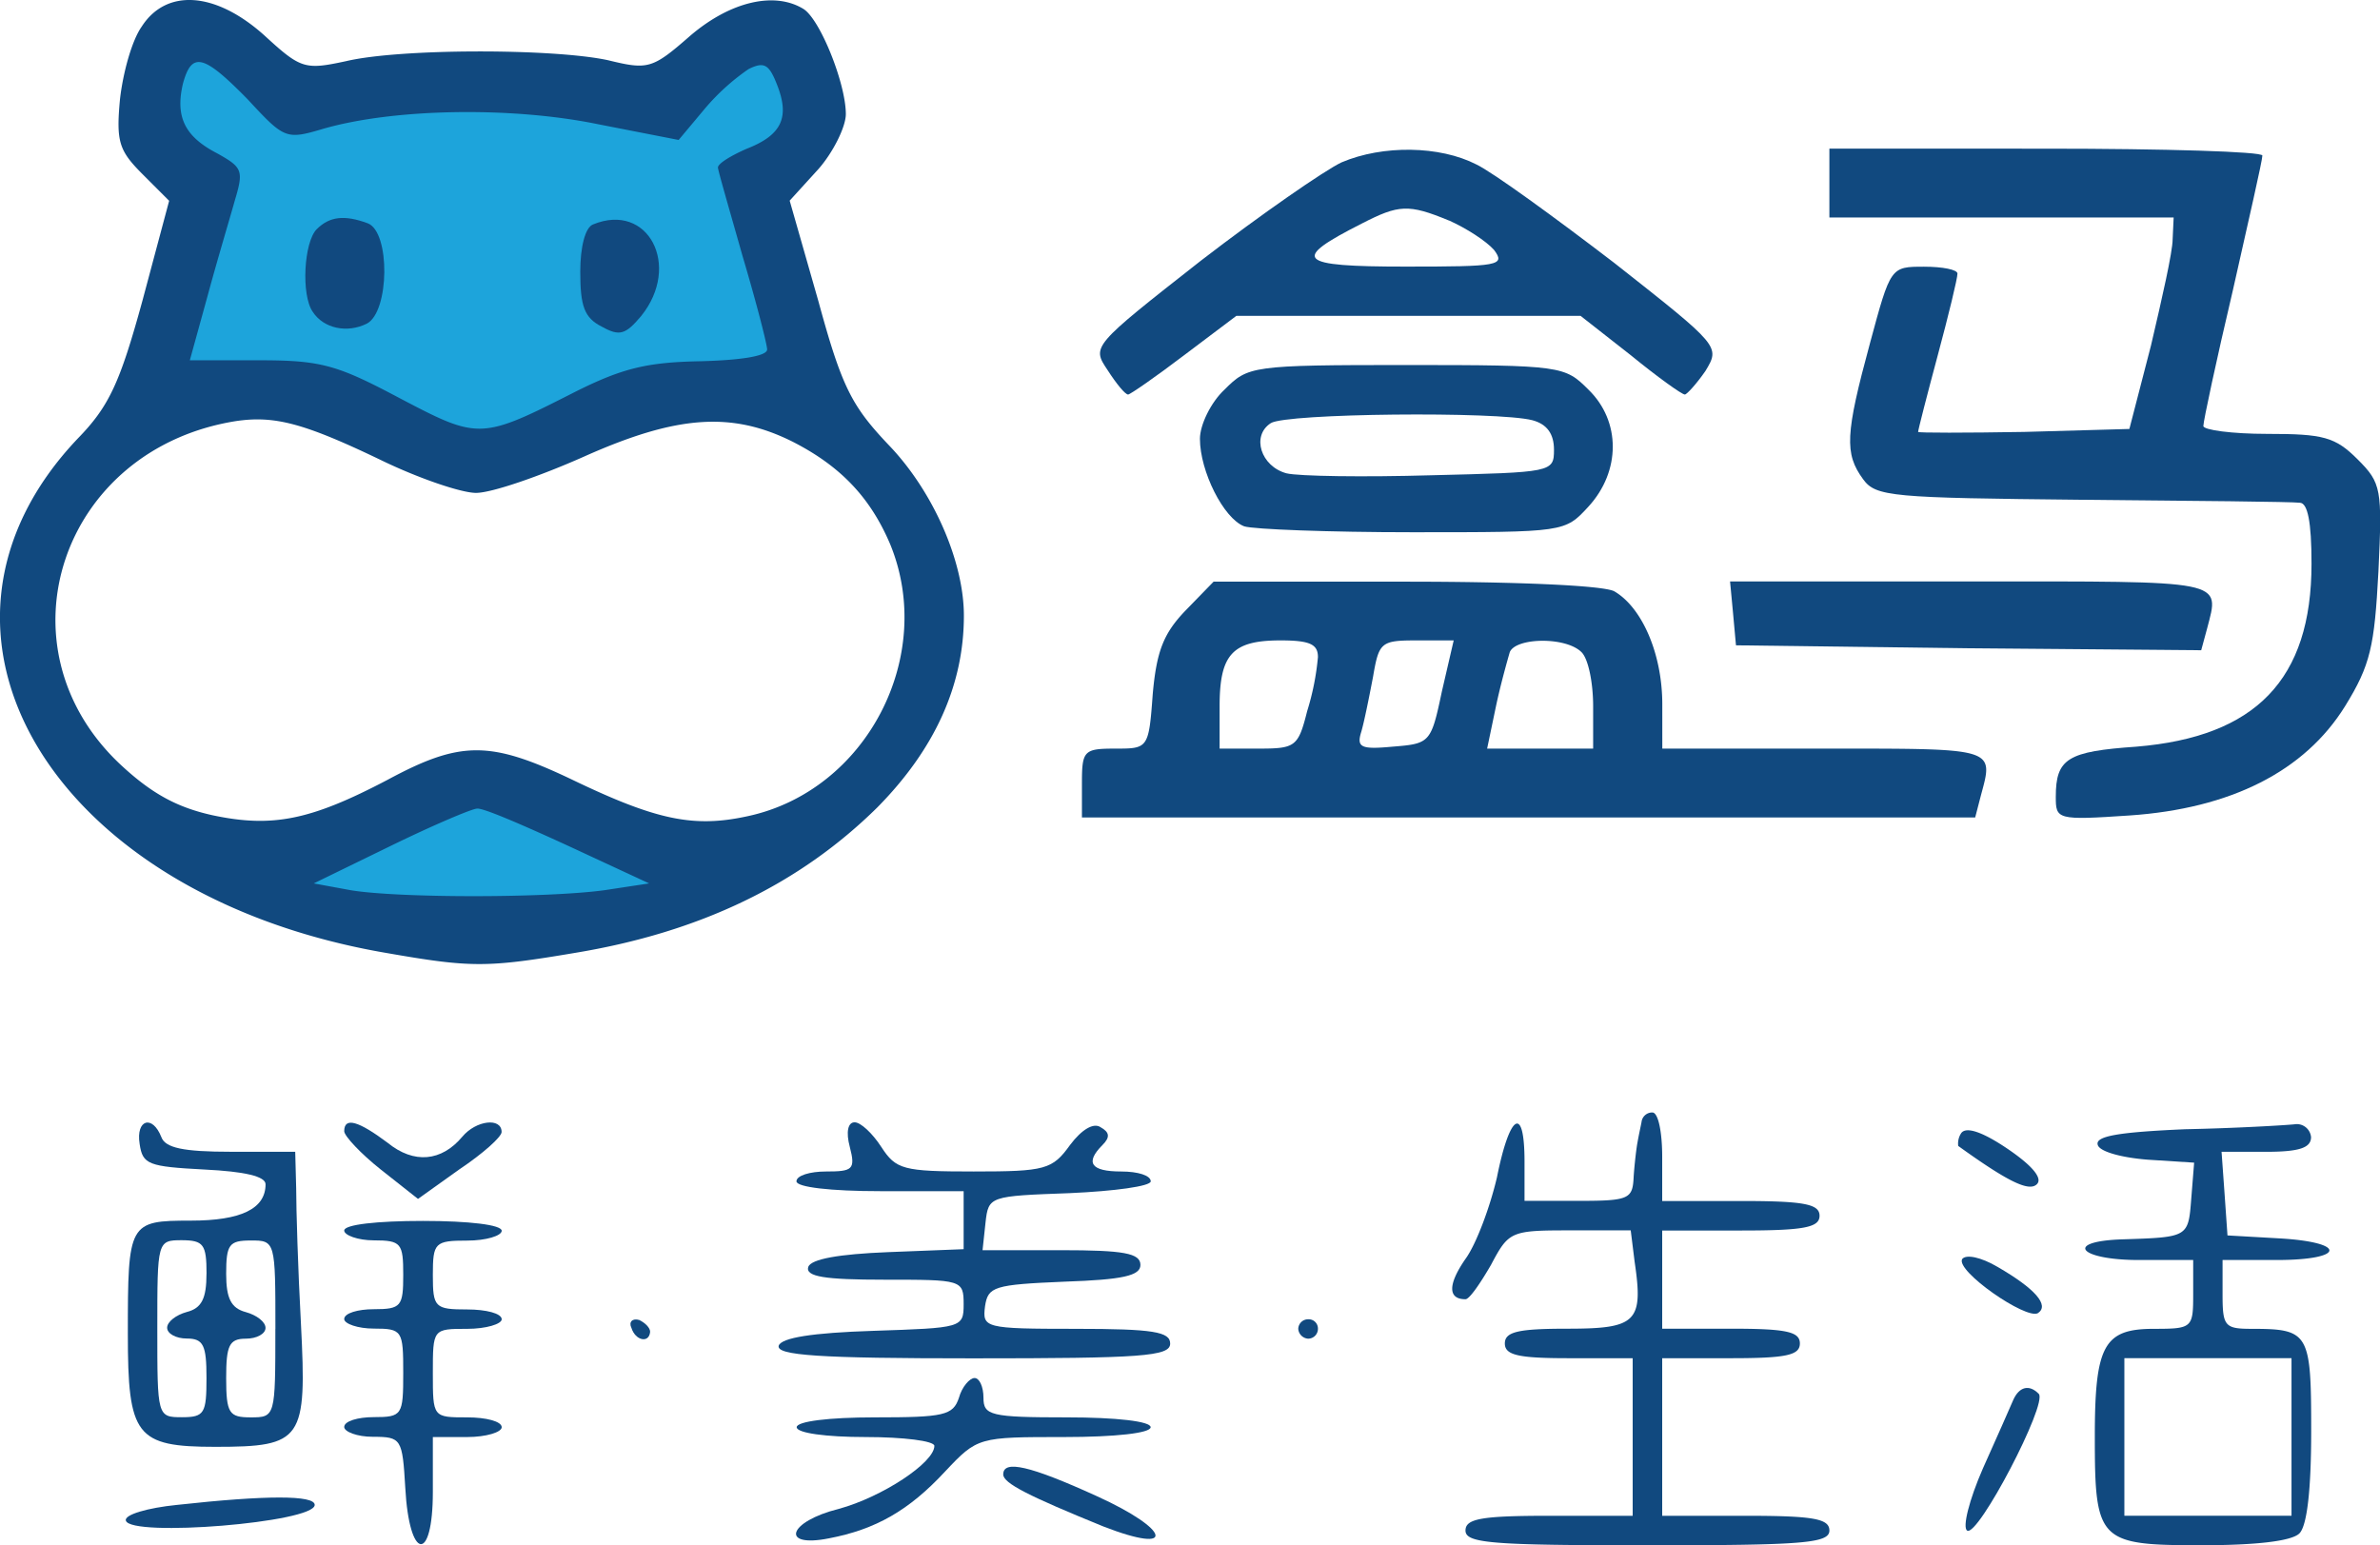 <svg id="Слой_1" data-name="Слой 1" xmlns="http://www.w3.org/2000/svg" viewBox="0 0 498.38 323.6"><defs><style>.cls-1{fill:#1da4db;}.cls-2{fill:#11497f;}</style></defs><title>fresh-hema</title><polygon class="cls-1" points="57.67 178.49 100.51 162.95 143.76 182.39 132.02 191.29 96.31 195 65.91 191.29 57.67 178.49"/><path class="cls-1" d="M30.22,89.76s7-30.71,8.94-31.94,4.9-20.51,4.9-20.51S33.68,29.4,33.68,25.94,39.16,7.65,39.16,7.65L54,13l9.39,7,76.06-2L165.3,4.69l5.3,20.76-9.39,11.37,9.39,42-25.45,3.79-26.94,7.14L101.9,97.62l-32.63-15Z" transform="translate(-1.39)"/><path class="cls-2" d="M31.05,5.59C29,8.48,27.13,15.27,26.51,20.84c-.82,8.85-.2,10.7,4.74,15.65l5.56,5.56-5.56,20.8c-4.74,17.3-7,22.24-13.59,29-38.52,40.58-5.36,95.77,64.67,107.72,17.71,3.09,21,3.09,39.34,0,26.36-4.33,47.16-14.42,63.43-30.48,12-12.16,18.13-25.54,18.13-40.17,0-11.32-6.39-25.95-15.65-35.63-7.83-8.24-9.89-12.15-14.83-30.27l-6-21,6-6.59c3.09-3.5,5.76-8.86,5.76-11.54,0-6.38-5.35-19.77-8.85-22-6-3.71-15.24-1.65-23.69,5.56-8,7-8.85,7.21-17.3,5.15-11.53-2.47-43.46-2.47-54.78.2-8.65,1.86-9.48,1.65-17.1-5.35C46.49-1.82,36.19-2.44,31.05,5.59ZM53.29,20.84c7.62,8.23,8,8.44,15.65,6.17,14.83-4.32,39.55-4.73,57.67-1l16.89,3.3,5.35-6.39a46.54,46.54,0,0,1,9.27-8.44c3.3-1.65,4.33-1,6,3.3,2.67,6.79,1,10.5-6.39,13.38-3.29,1.44-6,3.09-6,3.92,0,.61,2.47,9.06,5.15,18.53,2.88,9.68,5.15,18.54,5.15,19.57,0,1.44-5.77,2.26-14,2.47-11.12.21-16.27,1.44-26.16,6.39C102.1,92.1,101.69,92.1,85.21,83.45c-13.18-7-16.47-8-29.45-8H41.14L44.85,62c2-7.42,4.73-16.48,5.76-20.19,1.86-6.18,1.44-6.79-3.71-9.68-6.79-3.5-8.85-7.62-7.2-14.62C41.55,10.74,44,11.36,53.29,20.84Zm27.6,75.38c8,3.91,17.09,7,20.18,7,3.3,0,13.39-3.5,22.66-7.62,19.36-8.65,30.89-9.48,43.66-3.09,10.09,5.15,16.27,11.74,20.39,21.42,9.68,23.48-4.94,51.69-29.86,57-11.33,2.47-19.16.82-37.08-7.83-16.88-8-23.06-8-38.3.21-16.07,8.44-24.1,10.09-36.67,7.41-7.41-1.64-12.76-4.53-19.36-10.71C.36,135.35,14.16,94,50.82,88.18,58.85,87,65,88.6,80.89,96.22Zm39.54,80.94L137.32,185l-9.47,1.44c-12.36,1.64-42.84,1.64-52.93,0L67.09,185l16.06-7.83c8.86-4.33,17.1-7.83,18.13-7.83C102.51,169.13,111,172.83,120.43,177.16Z" transform="translate(-1.39)"/><path class="cls-2" d="M67.71,48c-2.68,2.68-3.3,13.8-.83,17.3,2.27,3.5,7.21,4.53,11.33,2.47,4.74-2.47,4.94-19.15.21-21C73.47,44.93,70.38,45.34,67.71,48Z" transform="translate(-1.39)"/><path class="cls-2" d="M125.58,47c-1.65.62-2.68,4.74-2.68,9.89,0,7.21.83,9.68,4.54,11.53,3.7,2.06,4.94,1.65,8.23-2.26C144.12,55.64,137.12,42.25,125.58,47Z" transform="translate(-1.39)"/><path class="cls-2" d="M282.32,34c-3.5,1.64-16.89,10.91-29.46,20.59C230,72.53,230,72.53,233.3,77.47c1.85,2.89,3.71,5.15,4.32,5.15.42,0,5.77-3.7,11.74-8.24l10.92-8.23h72.09l10.5,8.23c5.56,4.54,10.71,8.24,11.33,8.24.41,0,2.47-2.26,4.32-4.94,3.09-5.15,3.09-5.15-19.15-22.66C327,45.55,314,36.08,310.53,34.43,302.91,30.52,291,30.31,282.32,34Zm22.45,12.15c3.7,1.65,7.82,4.32,9.47,6.18,2.47,3.29,1,3.5-18.54,3.5-22.86,0-24.09-1.44-9.06-9.06C294.26,42.87,296.32,42.67,304.77,46.17Z" transform="translate(-1.39)"/><path class="cls-2" d="M384.47,38.34v7.21h72.09l-.21,4.53c0,2.68-2.26,12.56-4.53,22.25l-4.53,17.5-22,.62c-12.35.21-22.24.21-22.24,0,0-.41,1.85-7.62,4.12-16.07s4.12-16.06,4.12-17.09c0-.82-3.09-1.44-7-1.44-7,0-7,0-11.33,16.06-5.15,19-5.36,23.07-1.44,28.43,2.67,3.7,6,3.91,45.92,4.32,23.48.21,44.08.41,45.52.62,1.65,0,2.47,3.91,2.47,12.77,0,24.3-11.74,36.25-36.66,38.31-14.41,1-16.89,2.47-16.89,10.5,0,4.74.21,4.94,15.45,3.91,21.21-1.44,36.66-9.26,45.11-22.86,5.35-8.65,6.17-12.56,7-28.21.82-17.3.62-18.54-4.33-23.48-4.73-4.74-7.21-5.36-18.94-5.36-7.42,0-13.39-.82-13.39-1.65,0-1,2.68-13.59,6.18-28.42,3.29-14.62,6.18-27.19,6.18-28.22,0-.82-20.39-1.44-45.32-1.44H384.47Z" transform="translate(-1.39)"/><path class="cls-2" d="M257.81,81.59c-2.89,2.68-5.15,7.42-5.15,10.3,0,6.8,4.94,16.68,9.27,18.33,1.85.62,17.71,1.24,35.22,1.24,31.92,0,31.92,0,36.86-5.36,6.8-7.41,6.8-17.92,0-24.51-4.94-4.94-5.56-5.15-38.1-5.15S262.75,76.65,257.81,81.59ZM322.27,88c3.09.82,4.53,2.88,4.53,6.18,0,4.73-.41,4.73-25.74,5.35-14,.41-27.81.21-30.28-.41-5.35-1.44-7.41-7.83-3.29-10.5C270.58,86.54,315.06,86.12,322.27,88Z" transform="translate(-1.39)"/><path class="cls-2" d="M249.57,127.93c-4.53,4.74-6,8.45-6.8,17.51-.82,11.33-1,11.33-7.82,11.33-6.59,0-7,.41-7,7.21v7.21H415l1.23-4.74c2.68-9.89,3.09-9.68-32.75-9.68h-34V147.5c0-10.71-4.33-20.39-10.09-23.69-2.47-1.23-20.6-2-43.87-2h-40Zm27.8,9.68a54.35,54.35,0,0,1-2.26,11.33c-1.86,7.42-2.47,7.83-10.09,7.83h-8.24v-8.86c0-10.91,2.68-13.8,12.77-13.8C275.73,134.11,277.37,134.94,277.37,137.61Zm25.95,7.21c-2.26,10.71-2.47,10.92-10.29,11.54-6.59.61-7.62.2-6.59-3.09.61-2.06,1.64-7.21,2.47-11.54,1.23-7.21,1.65-7.62,9.06-7.62h7.83Zm29.25-8.24C334,138,335,143,335,147.91v8.86H312.8l1.85-8.86c1-4.73,2.47-9.88,2.89-11.33C318.77,133.5,329.28,133.29,332.57,136.58Z" transform="translate(-1.39)"/><path class="cls-2" d="M364.29,128.35l.62,6.79,48.6.62,48.82.41,1.23-4.53c2.68-10.3,4.33-9.88-49.43-9.88H363.67Z" transform="translate(-1.39)"/><path class="cls-2" d="M345.13,235c-.2,1-.61,2.89-.82,4.12-.21,1-.62,4.33-.82,7.21-.21,4.74-.83,5.15-11.54,5.15H320.63v-8.24c0-11.94-3.09-10.09-5.77,3.3-1.44,6.18-4.33,14-6.59,17.09-3.71,5.36-3.71,8.45,0,8.45.82,0,3.09-3.3,5.35-7.21,3.71-7,4.12-7.21,16.48-7.21h12.77l.82,6.59c1.86,12.56.41,14-14,14-10.3,0-13.18.62-13.18,3.09s2.88,3.09,13.38,3.09h13.39v33H325.77c-14.21,0-17.5.62-17.5,3.09,0,2.67,5.56,3.09,38.1,3.09s38.1-.42,38.1-3.09c0-2.47-3.29-3.09-17.5-3.09H349.46v-33h14.42c11.53,0,14.41-.61,14.41-3.09s-2.88-3.09-14.41-3.09H349.46V257.69h16.48c13.18,0,16.47-.62,16.47-3.09s-3.29-3.09-16.47-3.09H349.46v-9.27c0-5.15-.82-9.27-2.06-9.27A2.25,2.25,0,0,0,345.13,235Z" transform="translate(-1.39)"/><path class="cls-2" d="M30.63,239.56c.62,4.33,1.86,4.74,13.6,5.36C52.67,245.33,57,246.36,57,248c0,5.15-5.15,7.62-15.66,7.62-13,0-13.18.41-13.18,23.68,0,21.42,1.65,23.69,18.33,23.69,18.33,0,19.16-1.44,17.92-25.74-.62-11.33-1-24.1-1-28.43l-.2-7.62H49.79c-10.09,0-13.8-.82-14.62-3.09C33.31,233.39,29.81,234.42,30.63,239.56Zm14,27.19c0,5.15-1,7.21-4.12,8-2.27.62-4.12,2.06-4.12,3.3s1.85,2.26,4.12,2.26c3.5,0,4.12,1.45,4.12,8.24,0,7.42-.41,8.24-5.15,8.24-5.15,0-5.15-.2-5.15-18.54s0-18.53,5.15-18.53C44,259.75,44.64,260.57,44.64,266.75Zm14.42,11.53c0,18.34,0,18.54-5.15,18.54-4.53,0-5.15-.82-5.15-8.24,0-6.79.62-8.24,4.12-8.24,2.26,0,4.12-1,4.12-2.26s-1.86-2.68-4.12-3.3c-3.09-.82-4.12-2.88-4.12-8,0-6.18.62-7,5.15-7C59.06,259.75,59.06,260,59.06,278.28Z" transform="translate(-1.39)"/><path class="cls-2" d="M73.47,236.89c0,1,3.5,4.73,7.62,8l7.83,6.18,8.65-6.18c4.94-3.3,8.86-6.8,8.86-7.83,0-3.09-5.36-2.47-8.24,1-4.33,5.15-10.09,5.77-15.65,1.24C76.56,234.83,73.47,233.8,73.47,236.89Z" transform="translate(-1.39)"/><path class="cls-2" d="M179.34,240.18c1.23,4.74.61,5.15-5,5.15-3.29,0-6.17.83-6.17,2.06s7.2,2.06,17.5,2.06h17.51V261.6l-15.86.62c-10.3.41-16.07,1.44-16.68,3.09-.62,2.06,3.5,2.68,15.86,2.68,16.27,0,16.68,0,16.68,5.15,0,4.94-.41,4.94-18.95,5.56-12.77.41-19.15,1.44-19.77,3.09-.62,2.06,8.44,2.67,40.57,2.67,35.43,0,41.4-.41,41.4-3.09,0-2.47-3.5-3.09-19.77-3.09-19.16,0-19.57-.2-19-4.73.62-4.12,1.85-4.53,16.68-5.15,12.15-.41,15.86-1.24,15.86-3.5,0-2.47-3.5-3.09-16.68-3.09H207.14l.62-5.77c.62-5.56.82-5.56,17.71-6.18,9.27-.41,16.89-1.44,16.89-2.47,0-1.23-2.68-2.06-6.18-2.06-6.38,0-7.62-1.85-3.91-5.56,1.65-1.65,1.44-2.68-.41-3.71-1.44-1-3.92.42-6.39,3.71-3.71,5.15-5.15,5.56-20.18,5.56-14.83,0-16.27-.41-19.36-5.15-1.86-2.88-4.33-5.15-5.56-5.15C178.93,235,178.51,237.09,179.34,240.18Z" transform="translate(-1.39)"/><path class="cls-2" d="M412.07,237.3a3.94,3.94,0,0,0-.62,2.68c10.3,7.41,14.83,9.68,16.48,8,1.24-1.24-1-3.91-6.18-7.42S413.1,235.86,412.07,237.3Z" transform="translate(-1.39)"/><path class="cls-2" d="M459,236.48c-14,.61-18.95,1.44-18.33,3.29.41,1.44,5.15,2.68,10.5,3.09l9.68.62-.61,7.62c-.62,8-.62,8-14.42,8.44-12.36.41-9.06,4.33,3.5,4.33h11.33v7.21c0,7-.21,7.2-8.24,7.2-10.5,0-12.36,3.51-12.36,22.66,0,21.83.83,22.66,22.25,22.66,11.32,0,18.94-.83,20.59-2.48s2.47-9.47,2.47-21.42c0-20.59-.41-21.42-12.56-21.42-5.56,0-6-.61-6-7.2v-7.21h11.32c14.42,0,14.83-3.71.62-4.53l-10.91-.62-.62-8.86-.62-8.65h9.27c7,0,9.47-.82,9.47-3.09a3,3,0,0,0-3.5-2.67C479.83,235.65,469.53,236.27,459,236.48Zm22.24,64.46v16.48h-35v-33h35Z" transform="translate(-1.39)"/><path class="cls-2" d="M73.47,257.69c0,1,2.89,2.06,6.18,2.06,5.77,0,6.18.62,6.18,7.21s-.41,7.21-6.18,7.21c-3.29,0-6.18.82-6.18,2.06,0,1,2.89,2,6.18,2,6,0,6.18.42,6.18,9.27s-.2,9.27-6.18,9.27c-3.29,0-6.18.83-6.18,2.06,0,1,2.68,2.06,6,2.06,6,0,6.18.41,6.79,10.71.83,15.24,5.77,15.86,5.77.82V300.94h7.21c3.91,0,7.21-1,7.21-2.06,0-1.23-3.3-2.06-7.21-2.06-7.21,0-7.21,0-7.21-9.27s0-9.27,7.21-9.27c3.91,0,7.21-1,7.21-2,0-1.24-3.3-2.06-7.21-2.06-6.8,0-7.21-.42-7.21-7.21s.41-7.21,7.21-7.21c3.91,0,7.21-1,7.21-2.06,0-1.24-6.8-2.06-16.48-2.06S73.47,256.45,73.47,257.69Z" transform="translate(-1.39)"/><path class="cls-2" d="M412.28,263.66c-1.44,2.47,13.38,12.77,15.86,11.33,2.47-1.65-.62-5.15-8.45-9.68C416.19,263.25,413.1,262.63,412.28,263.66Z" transform="translate(-1.39)"/><path class="cls-2" d="M133.61,278.08c.83,2.68,3.71,3.29,3.92.82,0-.82-1-1.85-2.27-2.47C133.82,276,133,276.84,133.61,278.08Z" transform="translate(-1.39)"/><path class="cls-2" d="M273.25,278.28a2.22,2.22,0,0,0,2.06,2.06,2.06,2.06,0,0,0,2.06-2.06,1.94,1.94,0,0,0-2.06-2A2.06,2.06,0,0,0,273.25,278.28Z" transform="translate(-1.39)"/><path class="cls-2" d="M202.2,292.7c-1.24,3.71-3.09,4.12-17.71,4.12-9.48,0-16.27.83-16.27,2.06s6.17,2.06,14.41,2.06c8,0,14.42.82,14.42,1.85,0,3.51-10.92,10.71-20,13.19-10.71,2.67-12.36,8.23-2.06,6.17,9.68-1.85,16.68-5.76,24.31-14,6.79-7.21,7-7.21,24.92-7.21,10.71,0,18.12-.82,18.12-2.06s-7.21-2.06-17.51-2.06c-16.06,0-17.5-.41-17.5-4.12,0-2.26-.83-4.12-1.86-4.12S202.82,290.44,202.2,292.7Z" transform="translate(-1.39)"/><path class="cls-2" d="M423,293.11c-.62,1.45-3.5,8-6.39,14.42-2.88,6.59-4.32,12.36-3.29,13,2.26,1.44,16.89-26.57,15-28.63C426.28,289.82,424.22,290.44,423,293.11Z" transform="translate(-1.39)"/><path class="cls-2" d="M211.47,308.77c0,1.85,5.35,4.53,21,10.91,15.45,6,14,.62-1.44-6.38C217,306.91,211.47,305.68,211.47,308.77Z" transform="translate(-1.39)"/><path class="cls-2" d="M38.46,315.15c-6.18.62-11.12,2.06-10.71,3.3,1,3.5,39.54.41,39.54-3.3C67.29,313.09,57.2,313.09,38.46,315.15Z" transform="translate(-1.39)"/></svg>